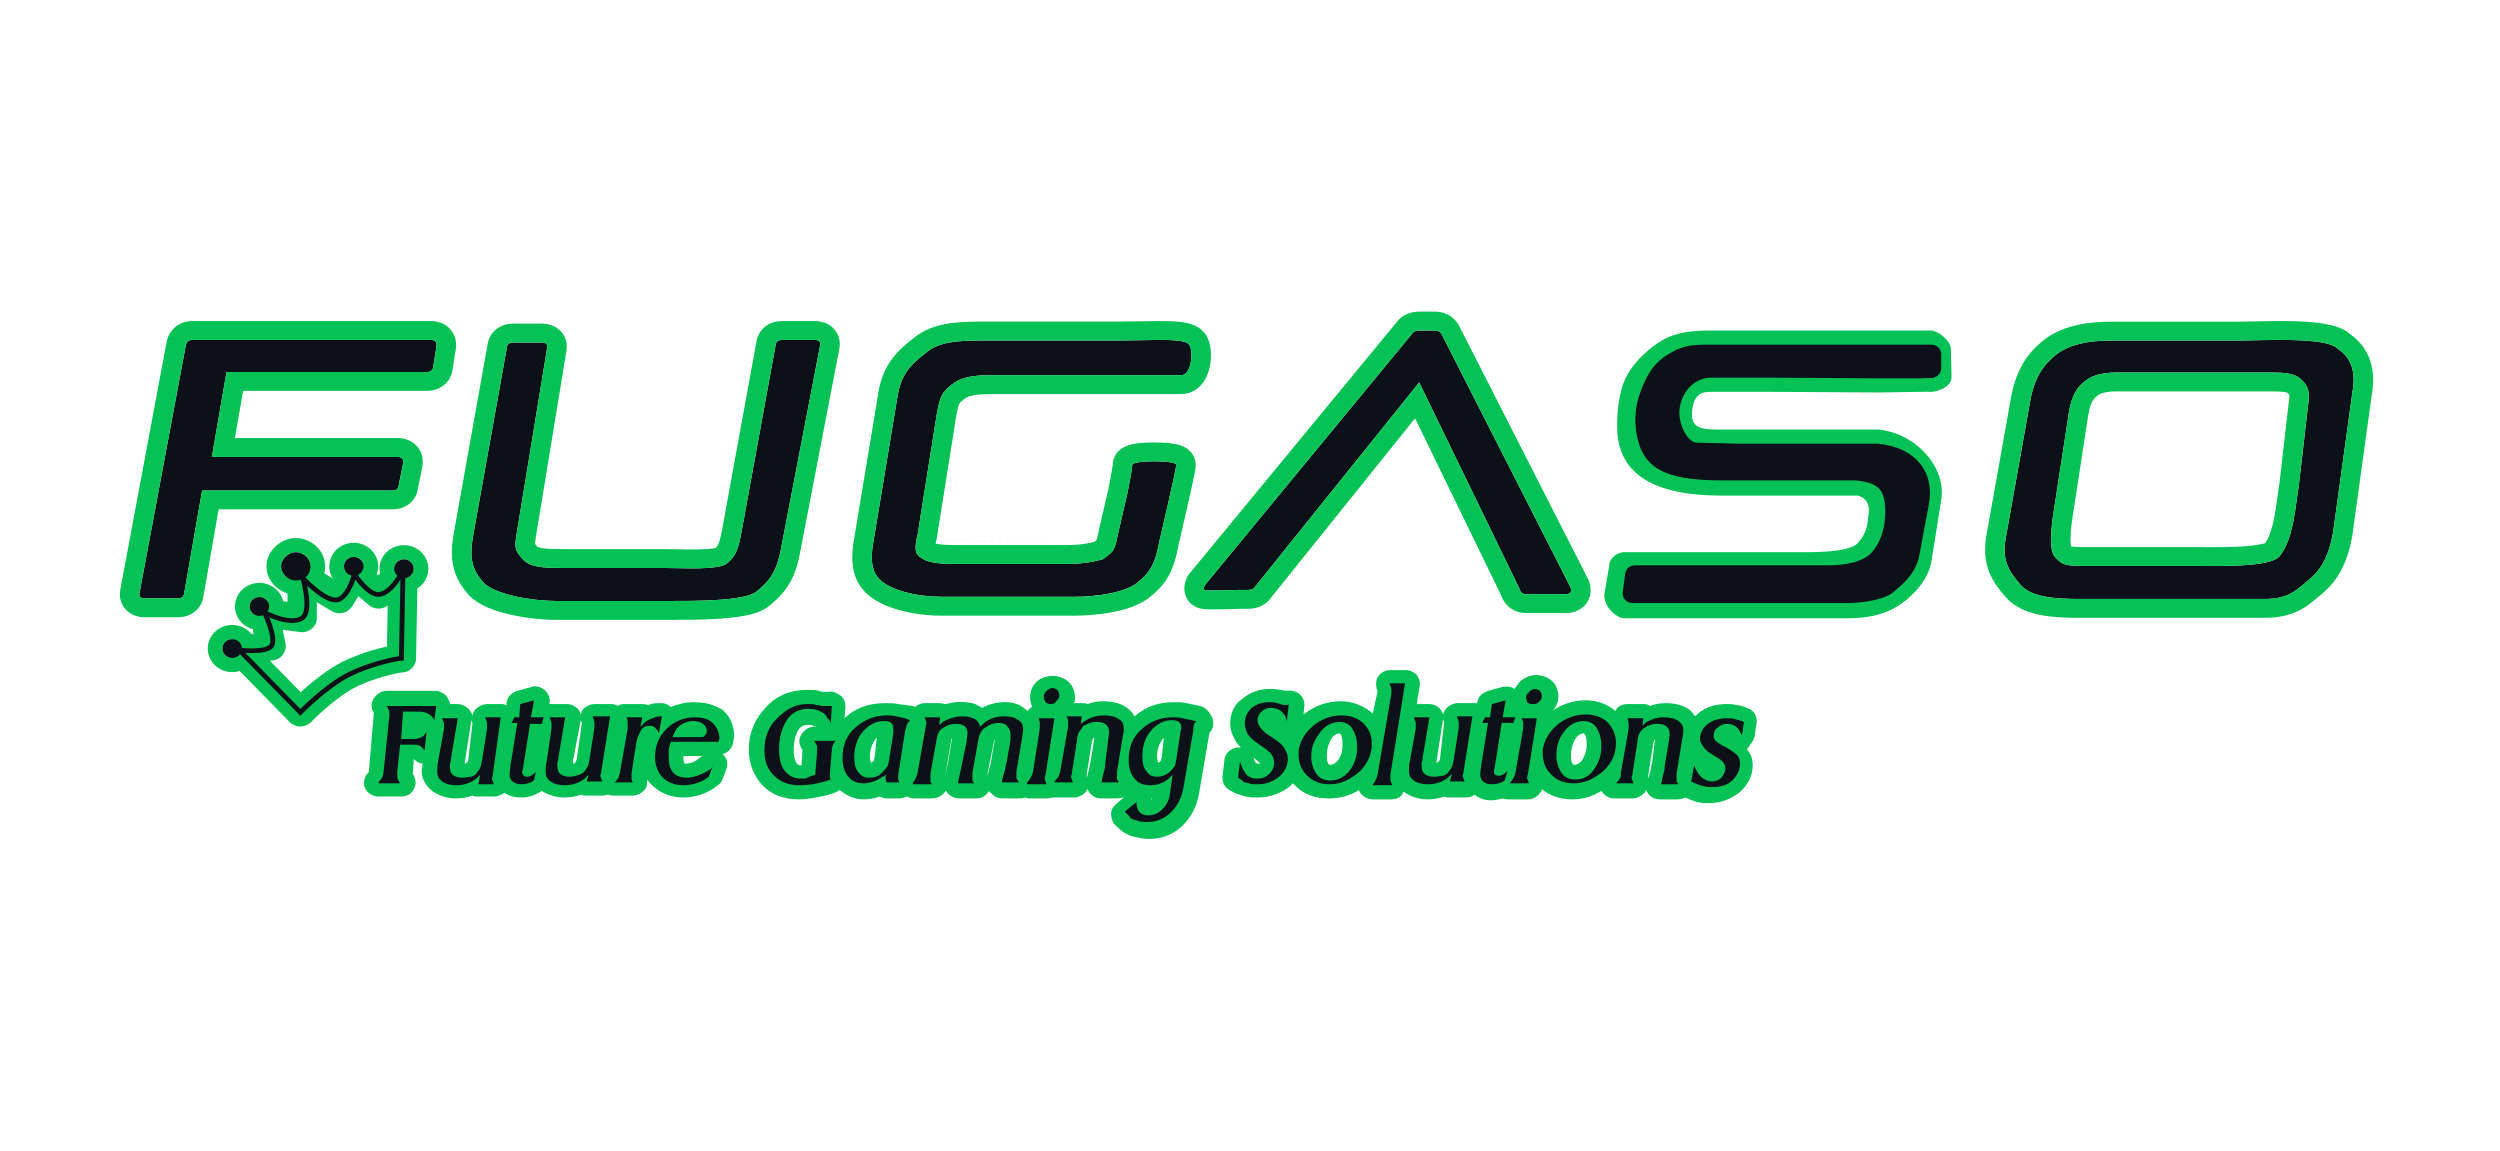 <svg width="239" height="110" viewBox="0 0 239 110" fill="none" xmlns="http://www.w3.org/2000/svg">
<path d="M198.761 57.26C196.434 57.26 194.178 57.094 193.159 55.907C192.139 54.72 191.34 53.67 191.758 51.397L194.092 38.32C194.511 36.022 195.379 34.865 196.503 33.956C197.653 33.022 199.405 32.555 201.757 32.555H213.991C216.318 32.555 222.482 32.172 223.501 33.359C224.435 33.956 225.32 35.145 224.902 37.418L223.034 50.947C222.616 53.245 221.851 54.522 220.7 55.456C219.576 56.365 218.852 57.26 216.499 57.26H198.761ZM199.227 54.103H209.964C211.794 54.103 216.998 54.263 217.9 53.201C219.3 51.551 219.453 48.205 219.767 46.437L220.7 38.32C220.7 38.32 220.939 37.324 220.234 36.516C219.528 35.708 218.77 35.614 216.966 35.614H202.291C200.488 35.614 199.694 36.123 199.227 36.516C198.761 36.909 198.12 37.53 197.806 39.297L196.503 47.79C196.216 49.557 195.747 52.368 196.427 53.201C197.132 54.009 197.424 54.103 199.227 54.103Z" fill="#0C1019"/>
<path fill-rule="evenodd" clip-rule="evenodd" d="M194.092 38.32L191.758 51.398C191.34 53.671 192.139 54.721 193.158 55.907C194.178 57.094 196.433 57.26 198.76 57.26H216.499C218.558 57.26 219.37 56.575 220.294 55.794C220.426 55.683 220.56 55.57 220.7 55.456C221.85 54.522 222.616 53.245 223.034 50.947L224.901 37.418C225.319 35.145 224.434 33.957 223.501 33.36C222.655 32.375 218.266 32.471 215.467 32.532C214.894 32.544 214.387 32.555 213.991 32.555H201.757C199.404 32.555 197.653 33.023 196.503 33.957C195.378 34.866 194.51 36.022 194.092 38.32ZM195.302 32.575C193.836 33.762 192.746 35.3 192.253 38.008L189.92 51.082C189.919 51.084 189.919 51.085 189.919 51.087C189.663 52.483 189.758 53.651 190.175 54.704C190.571 55.706 191.214 56.468 191.721 57.059C192.634 58.122 193.957 58.576 195.103 58.798C196.276 59.025 197.577 59.064 198.76 59.064H216.499C217.948 59.064 219.044 58.782 219.981 58.268C220.629 57.913 221.212 57.419 221.622 57.071C221.726 56.983 221.818 56.904 221.898 56.84L221.902 56.837C223.474 55.56 224.401 53.853 224.873 51.259C224.877 51.235 224.881 51.21 224.885 51.185L226.747 37.693C226.997 36.3 226.875 35.086 226.429 34.061C226.016 33.113 225.374 32.44 224.715 31.978C224.34 31.636 223.911 31.433 223.58 31.306C223.152 31.143 222.687 31.035 222.241 30.958C221.347 30.803 220.3 30.737 219.288 30.709C217.959 30.674 216.455 30.706 215.314 30.73C214.772 30.742 214.312 30.752 213.991 30.752H201.757C199.201 30.752 196.934 31.251 195.302 32.575ZM218.869 37.967C218.869 37.967 218.869 37.966 218.869 37.966C218.871 37.947 218.873 37.908 218.87 37.863C218.862 37.767 218.836 37.714 218.806 37.68C218.726 37.589 218.685 37.562 218.674 37.555C218.665 37.55 218.636 37.532 218.548 37.51C218.306 37.45 217.895 37.418 216.965 37.418H202.291C201.572 37.418 201.153 37.519 200.919 37.605C200.699 37.685 200.572 37.777 200.453 37.877C200.292 38.012 200.183 38.117 200.07 38.303C199.949 38.502 199.776 38.88 199.65 39.584L198.35 48.055L198.347 48.07L198.341 48.109C198.195 49.005 198.026 50.046 197.965 50.962C197.934 51.427 197.937 51.794 197.966 52.053C197.973 52.109 197.98 52.153 197.986 52.186C198.015 52.216 198.037 52.238 198.053 52.254C198.093 52.261 198.162 52.27 198.269 52.278C198.485 52.294 198.781 52.3 199.227 52.3H209.963C210.17 52.3 210.406 52.302 210.666 52.303C211.637 52.311 212.932 52.32 214.17 52.25C214.954 52.206 215.636 52.133 216.142 52.028C216.337 51.987 216.475 51.947 216.564 51.916C216.9 51.437 217.185 50.629 217.407 49.522C217.522 48.945 217.608 48.354 217.688 47.772C217.702 47.669 217.716 47.564 217.73 47.459C217.79 47.019 217.85 46.572 217.916 46.187L218.844 38.121C218.85 38.069 218.858 38.018 218.869 37.967ZM219.766 46.437C219.703 46.794 219.646 47.216 219.584 47.674C219.34 49.487 219.017 51.885 217.899 53.202C217.09 54.156 212.808 54.124 210.619 54.107C210.371 54.105 210.15 54.104 209.963 54.104H199.227C197.423 54.104 197.132 54.01 196.426 53.202C195.756 52.38 196.202 49.634 196.491 47.863L196.503 47.79L197.806 39.298C198.12 37.53 198.76 36.909 199.227 36.516C199.694 36.124 200.487 35.614 202.291 35.614H216.965C218.769 35.614 219.527 35.708 220.233 36.516C220.939 37.325 220.7 38.32 220.7 38.32L219.766 46.437Z" fill="#04C255"/>
<path d="M150.15 56.164C150.28 56.593 150.123 56.808 149.679 56.808H145.945C145.579 56.808 145.356 56.644 145.278 56.315L135.675 36.556L120.042 56.019C119.912 56.272 119.676 56.398 119.337 56.398H118.403C118.168 56.398 115.214 56.525 115.135 56.398C115.057 56.272 115.083 56.108 115.214 55.906L134.969 31.937C135.1 31.709 135.335 31.596 135.675 31.596H137.165C137.505 31.596 137.74 31.747 137.871 32.05L150.15 56.164Z" fill="#0C1019"/>
<path fill-rule="evenodd" clip-rule="evenodd" d="M151.826 55.367C151.873 55.46 151.912 55.556 151.942 55.654C152.058 56.036 152.237 56.892 151.656 57.687C151.052 58.514 150.12 58.611 149.68 58.611H145.945C145.479 58.611 144.895 58.505 144.37 58.117C143.923 57.787 143.665 57.36 143.527 56.955L135.282 39.989L121.598 57.026C121.381 57.366 121.074 57.666 120.676 57.88C120.217 58.126 119.743 58.202 119.338 58.202H118.404C118.407 58.202 118.404 58.202 118.392 58.202C118.373 58.203 118.332 58.204 118.259 58.206C118.202 58.208 118.136 58.21 118.062 58.212C118.002 58.214 117.937 58.216 117.866 58.218C117.553 58.228 117.151 58.24 116.751 58.249C116.356 58.257 115.94 58.261 115.608 58.255C115.448 58.251 115.266 58.245 115.103 58.229C115.028 58.222 114.896 58.207 114.749 58.173C114.679 58.157 114.54 58.122 114.38 58.051L114.378 58.051C114.28 58.008 113.838 57.814 113.535 57.326C112.906 56.313 113.376 55.344 113.631 54.949C113.669 54.891 113.71 54.835 113.754 54.782L133.44 30.896C134.004 30.068 134.914 29.791 135.676 29.791H137.166C137.629 29.791 138.151 29.898 138.633 30.208C139.089 30.502 139.385 30.899 139.566 31.291L151.826 55.367ZM137.872 32.05C137.741 31.747 137.506 31.595 137.166 31.595H135.676C135.336 31.595 135.101 31.709 134.97 31.936L115.215 55.905C115.084 56.107 115.058 56.272 115.136 56.398C115.162 56.439 115.489 56.453 115.928 56.454C115.991 56.454 116.056 56.454 116.122 56.453C116.381 56.452 116.666 56.447 116.945 56.44C117.019 56.438 117.093 56.436 117.165 56.434C117.479 56.426 117.773 56.417 117.997 56.41C118.209 56.403 118.358 56.398 118.404 56.398H119.338C119.677 56.398 119.913 56.272 120.043 56.019L135.676 36.556L145.279 56.315C145.357 56.643 145.579 56.807 145.945 56.807H149.68C150.124 56.807 150.281 56.593 150.15 56.163L137.872 32.05Z" fill="#04C255"/>
<path d="M90.041 57.056C87.715 57.056 84.992 56.45 83.973 55.263C83.585 54.812 83.088 54.026 83.506 51.753L85.84 37.676C86.258 35.378 87.517 34.537 88.641 33.628C89.791 32.693 91.542 32.548 93.895 32.548H106.846C110.641 32.548 113.381 32.265 113.743 33.038C114.105 33.811 113.848 35.872 112.915 35.872C111.981 35.872 111.047 35.872 111.047 35.872C110.681 35.872 109.18 35.872 109.18 35.872C109.18 35.872 107.249 35.872 105.446 35.872H94.709C92.905 35.872 91.811 36.092 90.975 36.774C90.164 37.431 89.888 37.712 89.574 39.48L87.707 51.205C87.707 51.205 87.313 52.557 87.707 53.008C88.413 53.817 89.638 53.91 91.442 53.91H102.178C103.982 53.91 105.446 53.459 105.446 53.459C106.256 52.778 106.506 52.947 106.846 51.205L107.78 47.146C107.78 47.146 108.246 44.891 108.246 44.44C108.246 43.989 112.448 43.989 112.448 44.44C112.448 44.891 110.835 51.753 110.835 51.753C110.417 54.051 109.863 54.78 108.713 55.714C107.589 56.623 104.998 57.056 102.645 57.056H90.041Z" fill="#0C1019"/>
<path fill-rule="evenodd" clip-rule="evenodd" d="M110.835 51.752C110.417 54.05 109.863 54.779 108.713 55.713C107.589 56.623 104.997 57.056 102.644 57.056H90.041C87.714 57.056 84.992 56.449 83.972 55.262C83.585 54.811 83.087 54.025 83.505 51.752L85.839 37.675C86.226 35.552 87.329 34.672 88.382 33.834C88.468 33.765 88.555 33.696 88.64 33.627C89.79 32.693 91.542 32.548 93.895 32.548H106.846C107.72 32.548 108.538 32.532 109.284 32.519C111.777 32.473 113.464 32.442 113.743 33.037C114.104 33.81 113.848 35.871 112.914 35.871L109.18 35.871H94.709C92.905 35.871 91.811 36.091 90.974 36.773C90.164 37.43 89.888 37.711 89.574 39.479L87.707 51.204C87.707 51.204 87.313 52.557 87.707 53.008C88.412 53.816 89.637 53.91 91.441 53.91H102.178C103.981 53.91 105.445 53.459 105.445 53.459C105.601 53.328 105.735 53.228 105.854 53.141C106.355 52.771 106.571 52.612 106.846 51.204L107.779 47.145C107.779 47.145 108.246 44.89 108.246 44.439C108.246 43.989 112.447 43.989 112.447 44.439C112.447 44.89 110.835 51.752 110.835 51.752ZM104.884 51.738C104.884 51.738 104.884 51.738 104.881 51.739L104.884 51.738ZM104.569 51.82C104.45 51.848 104.3 51.881 104.126 51.914C103.617 52.011 102.925 52.106 102.178 52.106H91.441C90.533 52.106 89.952 52.078 89.542 51.995C89.505 51.988 89.471 51.981 89.441 51.973C89.451 51.916 89.463 51.861 89.474 51.813C89.485 51.767 89.494 51.731 89.5 51.709L89.505 51.688L89.505 51.69L89.504 51.691M104.569 51.82C104.638 51.768 104.699 51.723 104.746 51.688C104.773 51.669 104.795 51.652 104.812 51.64C104.816 51.636 104.82 51.633 104.824 51.631C104.825 51.627 104.827 51.622 104.828 51.618C104.872 51.494 104.932 51.273 105.011 50.87C105.014 50.851 105.018 50.831 105.023 50.812L105.952 46.773L105.967 46.698C105.98 46.638 105.998 46.55 106.019 46.443C106.062 46.229 106.119 45.94 106.176 45.639C106.233 45.335 106.288 45.029 106.328 44.778C106.355 44.607 106.368 44.505 106.374 44.458C106.378 44.42 106.379 44.417 106.379 44.439C106.379 43.664 106.845 43.177 107.101 42.972C107.358 42.766 107.618 42.659 107.762 42.606C108.066 42.494 108.387 42.436 108.629 42.401C109.145 42.328 109.769 42.297 110.347 42.297C110.924 42.297 111.548 42.328 112.064 42.401C112.306 42.436 112.627 42.494 112.931 42.606C113.075 42.659 113.336 42.766 113.592 42.972C113.849 43.177 114.314 43.664 114.314 44.439C114.314 44.618 114.286 44.797 114.276 44.86L114.275 44.867C114.259 44.969 114.238 45.087 114.214 45.211C114.167 45.46 114.1 45.779 114.024 46.137C113.87 46.855 113.667 47.764 113.465 48.652C113.262 49.542 113.06 50.416 112.909 51.068C112.833 51.394 112.77 51.665 112.726 51.854L112.666 52.109C112.443 53.32 112.156 54.287 111.684 55.115C111.188 55.983 110.564 56.567 109.915 57.094L109.911 57.096C108.992 57.84 107.695 58.251 106.527 58.49C105.296 58.742 103.928 58.859 102.644 58.859H90.041C88.726 58.859 87.291 58.69 86.009 58.34C84.796 58.009 83.411 57.434 82.535 56.414C82.209 56.035 81.813 55.469 81.612 54.573C81.424 53.736 81.431 52.725 81.664 51.452L83.996 37.39L84 37.363C84.263 35.918 84.813 34.852 85.519 34.002C86.081 33.325 86.743 32.799 87.221 32.42C87.3 32.357 87.374 32.298 87.442 32.244L88.64 33.627L87.439 32.246C88.347 31.508 89.417 31.148 90.484 30.962C91.535 30.778 92.703 30.744 93.895 30.744H106.846C107.623 30.744 108.423 30.73 109.177 30.716C110.106 30.7 110.965 30.685 111.623 30.699C112.248 30.712 112.903 30.751 113.467 30.877C113.912 30.977 114.964 31.267 115.444 32.294C115.674 32.785 115.746 33.318 115.763 33.736C115.781 34.183 115.741 34.664 115.64 35.122C115.543 35.559 115.362 36.099 115.015 36.576C114.656 37.068 113.964 37.675 112.914 37.675L109.18 37.675H94.709C92.996 37.675 92.483 37.904 92.178 38.152L92.174 38.155C91.783 38.472 91.754 38.525 91.732 38.565C91.731 38.566 91.73 38.568 91.729 38.569C91.676 38.663 91.568 38.92 91.417 39.769L89.552 51.478C89.541 51.548 89.525 51.618 89.506 51.687C89.506 51.687 89.506 51.687 89.506 51.687" fill="#04C255"/>
<path d="M53.181 57.455C50.88 57.455 47.224 56.838 46.179 55.651C45.159 54.465 44.827 53.415 45.245 51.142L48.455 33.235C48.481 32.907 48.69 32.743 49.082 32.743H51.78C52.225 32.743 52.395 32.945 52.29 33.349L49.446 50.691C49.133 52.459 49.233 52.563 49.913 53.397C50.593 54.205 51.818 54.298 53.648 54.298H63.45C65.28 54.298 68.709 54.529 69.519 53.848C70.355 53.166 70.606 52.459 70.919 50.691L74.151 32.99C74.177 32.662 74.386 32.498 74.778 32.498H77.878C78.323 32.498 78.493 32.7 78.388 33.104L74.654 52.495C74.236 54.767 73.47 55.619 72.32 56.553C71.196 57.488 66.27 57.455 63.917 57.455H53.181Z" fill="#0C1019"/>
<path fill-rule="evenodd" clip-rule="evenodd" d="M44.757 56.82L44.742 56.803C44.113 56.071 43.592 55.256 43.349 54.191C43.116 53.168 43.177 52.073 43.406 50.83C43.406 50.828 43.406 50.827 43.407 50.826L46.604 32.986C46.667 32.489 46.894 31.905 47.454 31.466C48.013 31.026 48.647 30.939 49.082 30.939H51.78C52.206 30.939 53.074 31.024 53.69 31.756C54.278 32.456 54.223 33.244 54.125 33.689L51.291 50.973L51.287 50.995C51.209 51.431 51.169 51.705 51.152 51.896C51.148 51.933 51.146 51.963 51.145 51.988C51.186 52.041 51.251 52.122 51.366 52.263C51.37 52.266 51.379 52.273 51.401 52.285C51.444 52.307 51.541 52.346 51.729 52.384C52.138 52.466 52.724 52.494 53.648 52.494H63.45C63.879 52.494 64.309 52.504 64.748 52.513C65.416 52.527 66.101 52.542 66.822 52.525C67.383 52.512 67.844 52.48 68.181 52.426C68.294 52.408 68.371 52.39 68.419 52.378C68.553 52.254 68.621 52.148 68.689 51.988C68.808 51.709 68.922 51.269 69.079 50.386L69.08 50.377L69.081 50.377L72.301 32.737C72.364 32.241 72.592 31.659 73.15 31.22C73.709 30.781 74.343 30.693 74.778 30.693H77.878C78.304 30.693 79.172 30.778 79.788 31.511C80.39 32.226 80.318 33.035 80.216 33.474L76.491 52.817C76.254 54.098 75.897 55.107 75.355 55.965C74.814 56.823 74.157 57.417 73.528 57.929C72.848 58.488 71.902 58.725 71.234 58.856C70.461 59.007 69.574 59.097 68.705 59.154C67.078 59.26 65.322 59.259 64.154 59.259C64.072 59.259 63.993 59.259 63.917 59.259H53.181C51.887 59.259 50.255 59.088 48.782 58.754C48.043 58.586 47.298 58.367 46.635 58.083C46.004 57.813 45.283 57.418 44.757 56.82ZM72.32 56.553C73.47 55.619 74.236 54.767 74.654 52.494L78.388 33.103C78.493 32.699 78.323 32.497 77.878 32.497H74.778C74.386 32.497 74.177 32.661 74.151 32.99L70.919 50.691C70.606 52.458 70.355 53.165 69.519 53.847C68.861 54.401 66.474 54.353 64.621 54.315C64.193 54.306 63.794 54.298 63.45 54.298H53.648C51.818 54.298 50.593 54.204 49.913 53.396L49.895 53.375C49.232 52.561 49.135 52.443 49.446 50.691L52.29 33.349C52.395 32.944 52.225 32.742 51.78 32.742H49.082C48.69 32.742 48.481 32.907 48.455 33.235L45.245 51.141C44.827 53.414 45.159 54.464 46.179 55.651C47.224 56.838 50.88 57.455 53.181 57.455H63.917C63.991 57.455 64.068 57.455 64.147 57.455C66.576 57.456 71.231 57.458 72.32 56.553ZM68.293 52.487C68.297 52.483 68.302 52.479 68.306 52.475L68.293 52.487Z" fill="#04C255"/>
<path fill-rule="evenodd" clip-rule="evenodd" d="M33.714 54.946L32.651 54.33L31.984 55.404L29.459 53.879L28.716 55.026H27.488L27.488 57.536L25.637 57.293L25.473 58.46L23.887 58.754L24.25 60.584L22.329 60.76L22.49 62.401L21.807 63.027L27.7 69.035C27.966 69.306 28.337 69.459 28.723 69.457C29.11 69.455 29.479 69.299 29.742 69.025L29.745 69.022L29.762 69.005C29.777 68.989 29.801 68.965 29.832 68.933C29.896 68.87 29.991 68.775 30.112 68.658C30.356 68.422 30.704 68.096 31.12 67.735C31.97 66.999 33.03 66.181 34.019 65.677C34.828 65.265 35.853 64.91 36.762 64.656C37.211 64.53 37.613 64.435 37.925 64.371C38.17 64.322 38.307 64.303 38.357 64.296C38.38 64.293 38.385 64.292 38.374 64.292C39.138 64.292 39.76 63.701 39.774 62.964L39.919 55.05L38.575 55.027L37.409 53.841L36.15 54.997L34.753 53.807L33.714 54.946ZM34.262 56.996L33.652 57.977C33.459 58.288 33.144 58.512 32.779 58.596C32.413 58.681 32.028 58.621 31.709 58.428L30.289 57.571V59.085C30.289 59.475 30.114 59.847 29.81 60.104C29.505 60.361 29.101 60.478 28.7 60.425L27.027 60.206L27.291 61.536C27.365 61.91 27.273 62.297 27.036 62.602C26.799 62.907 26.44 63.102 26.047 63.138L25.797 63.16L28.747 66.168C28.901 66.028 29.07 65.878 29.249 65.722C30.154 64.937 31.418 63.944 32.712 63.284C33.755 62.753 34.979 62.337 35.984 62.057C36.345 61.956 36.688 61.87 36.994 61.8L37.066 57.882C36.54 58.294 35.776 58.285 35.259 57.845L34.262 56.996Z" fill="#04C255"/>
<path fill-rule="evenodd" clip-rule="evenodd" d="M24.529 62.001C24.529 63.246 23.484 64.256 22.195 64.256C20.906 64.256 19.861 63.246 19.861 62.001C19.861 60.756 20.906 59.746 22.195 59.746C23.484 59.746 24.529 60.756 24.529 62.001ZM27.129 57.979C27.129 59.224 26.084 60.234 24.795 60.234C23.506 60.234 22.461 59.224 22.461 57.979C22.461 56.734 23.506 55.724 24.795 55.724C26.084 55.724 27.129 56.734 27.129 57.979ZM30.185 56.164C29.63 56.645 28.93 56.849 28.278 56.849C26.809 56.849 25.477 55.655 25.477 54.143C25.477 53.328 25.882 52.653 26.366 52.209C26.84 51.773 27.521 51.437 28.278 51.437C29.586 51.437 31.079 52.461 31.079 54.143C31.079 54.947 30.763 55.662 30.185 56.164ZM36.151 54.143C36.151 55.388 35.106 56.398 33.817 56.398C32.528 56.398 31.483 55.388 31.483 54.143C31.483 52.898 32.528 51.888 33.817 51.888C35.106 51.888 36.151 52.898 36.151 54.143ZM40.949 54.371C40.949 55.617 39.904 56.626 38.615 56.626C37.326 56.626 36.281 55.617 36.281 54.371C36.281 53.126 37.326 52.117 38.615 52.117C39.904 52.117 40.949 53.126 40.949 54.371ZM28.278 55.496C29 55.496 29.678 55.045 29.678 54.143C29.678 53.323 28.937 52.79 28.278 52.79C27.619 52.79 26.878 53.404 26.878 54.143C26.878 54.881 27.556 55.496 28.278 55.496ZM25.728 57.979C25.728 58.477 25.31 58.881 24.795 58.881C24.279 58.881 23.861 58.477 23.861 57.979C23.861 57.481 24.279 57.077 24.795 57.077C25.31 57.077 25.728 57.481 25.728 57.979ZM23.128 62.001C23.128 62.499 22.71 62.903 22.195 62.903C21.679 62.903 21.261 62.499 21.261 62.001C21.261 61.503 21.679 61.099 22.195 61.099C22.71 61.099 23.128 61.503 23.128 62.001ZM34.75 54.143C34.75 54.641 34.332 55.045 33.817 55.045C33.301 55.045 32.883 54.641 32.883 54.143C32.883 53.645 33.301 53.241 33.817 53.241C34.332 53.241 34.75 53.645 34.75 54.143ZM38.615 55.273C39.131 55.273 39.549 54.869 39.549 54.371C39.549 53.873 39.131 53.469 38.615 53.469C38.1 53.469 37.682 53.873 37.682 54.371C37.682 54.869 38.1 55.273 38.615 55.273Z" fill="#04C255"/>
<path fill-rule="evenodd" clip-rule="evenodd" d="M33.629 54.942C33.629 54.942 33.629 54.941 33.827 54.822L34.025 54.703L34.026 54.704L34.028 54.708L34.038 54.724C34.048 54.738 34.062 54.759 34.08 54.786C34.117 54.84 34.171 54.918 34.239 55.011C34.376 55.198 34.568 55.446 34.791 55.692C35.015 55.939 35.264 56.177 35.513 56.349C35.768 56.525 35.993 56.612 36.177 56.605C36.406 56.597 36.644 56.494 36.883 56.319C37.122 56.145 37.344 55.912 37.537 55.672C37.729 55.434 37.887 55.195 37.997 55.016C38.051 54.926 38.094 54.852 38.123 54.8C38.137 54.775 38.148 54.755 38.155 54.741L38.163 54.726L38.164 54.723L38.374 54.822C38.583 54.923 38.583 54.923 38.583 54.923L38.582 54.925L38.579 54.93L38.57 54.948C38.562 54.963 38.549 54.986 38.534 55.014C38.532 55.018 38.529 55.022 38.527 55.027L38.753 55.031L38.603 63.165H38.374C38.274 63.165 38.035 63.197 37.685 63.268C37.342 63.338 36.911 63.441 36.438 63.573C35.489 63.838 34.381 64.218 33.475 64.68C32.358 65.249 31.213 66.14 30.341 66.897C29.906 67.273 29.542 67.615 29.287 67.861C29.159 67.984 29.059 68.084 28.991 68.152C28.957 68.187 28.931 68.213 28.913 68.231L28.894 68.251L28.889 68.256L28.888 68.257L28.718 68.434L22.77 62.369C22.683 62.36 22.61 62.352 22.555 62.346C22.515 62.341 22.483 62.337 22.462 62.334L22.437 62.331L22.431 62.33L22.429 62.33C22.429 62.33 22.428 62.33 22.461 62.107L22.494 61.883L22.496 61.884L22.501 61.884L22.524 61.887C22.544 61.89 22.573 61.894 22.611 61.898C22.687 61.907 22.797 61.919 22.931 61.932C23.2 61.956 23.564 61.982 23.946 61.987C24.33 61.991 24.725 61.974 25.058 61.915C25.404 61.854 25.634 61.757 25.742 61.64C25.78 61.599 25.815 61.531 25.835 61.421C25.854 61.312 25.857 61.176 25.841 61.018C25.811 60.701 25.716 60.328 25.598 59.964C25.48 59.602 25.343 59.259 25.235 59.006C25.181 58.88 25.135 58.776 25.102 58.705C25.086 58.669 25.073 58.641 25.064 58.622L25.054 58.601L25.051 58.596L25.051 58.595L25.262 58.499C25.474 58.404 25.474 58.404 25.474 58.404L25.475 58.406L25.478 58.412L25.489 58.435C25.497 58.452 25.507 58.475 25.521 58.504L25.559 58.435L25.56 58.436L25.564 58.438L25.582 58.447C25.598 58.455 25.623 58.467 25.654 58.482C25.718 58.512 25.81 58.555 25.925 58.604C26.154 58.702 26.47 58.825 26.818 58.925C27.168 59.025 27.541 59.099 27.887 59.105C28.234 59.112 28.533 59.05 28.755 58.9C28.921 58.788 29.038 58.536 29.084 58.137C29.129 57.751 29.1 57.286 29.038 56.829C28.975 56.374 28.882 55.938 28.804 55.616C28.784 55.535 28.766 55.461 28.749 55.396C28.714 55.36 28.683 55.328 28.656 55.299C28.62 55.26 28.591 55.23 28.571 55.208L28.549 55.184L28.543 55.177L28.541 55.175C28.541 55.175 28.541 55.175 28.717 55.027L28.892 54.878L28.894 54.88L28.899 54.886L28.92 54.908C28.938 54.928 28.966 54.958 29.001 54.995C29.113 54.964 29.113 54.964 29.113 54.964L29.114 54.967L29.116 54.974L29.125 55.004C29.132 55.03 29.143 55.067 29.156 55.115C29.16 55.133 29.166 55.151 29.171 55.172C29.211 55.212 29.255 55.257 29.302 55.303C29.557 55.557 29.907 55.887 30.292 56.199C30.68 56.512 31.092 56.798 31.471 56.97C31.861 57.147 32.152 57.176 32.345 57.08C32.528 56.99 32.704 56.824 32.867 56.606C33.029 56.391 33.168 56.138 33.282 55.892C33.395 55.648 33.482 55.416 33.54 55.245C33.569 55.16 33.591 55.09 33.605 55.042C33.612 55.018 33.618 54.999 33.621 54.987L33.625 54.974L33.626 54.97L33.651 54.976C33.649 54.973 33.647 54.97 33.645 54.967L33.633 54.949L33.63 54.944L33.629 54.942ZM33.971 55.423C33.91 55.6 33.822 55.832 33.708 56.077C33.586 56.339 33.432 56.622 33.245 56.871C33.06 57.118 32.832 57.347 32.557 57.482C32.162 57.677 31.692 57.569 31.272 57.378C30.84 57.181 30.392 56.867 29.993 56.544C29.769 56.363 29.557 56.177 29.368 56.002C29.416 56.239 29.463 56.501 29.5 56.77C29.565 57.242 29.599 57.748 29.548 58.187C29.499 58.614 29.363 59.04 29.022 59.27C28.689 59.495 28.279 59.564 27.878 59.556C27.474 59.549 27.057 59.463 26.686 59.357C26.317 59.251 25.985 59.123 25.744 59.02C25.84 59.253 25.947 59.534 26.043 59.829C26.165 60.205 26.272 60.614 26.306 60.976C26.324 61.158 26.324 61.336 26.295 61.498C26.266 61.658 26.205 61.817 26.089 61.942C25.871 62.176 25.506 62.294 25.142 62.358C24.767 62.425 24.338 62.442 23.941 62.438C23.776 62.436 23.616 62.43 23.465 62.422L28.717 67.777C28.781 67.714 28.862 67.634 28.957 67.542C29.217 67.291 29.587 66.944 30.029 66.561C30.91 65.797 32.09 64.876 33.257 64.281C34.203 63.8 35.344 63.409 36.308 63.14C36.792 63.005 37.234 62.899 37.589 62.827C37.803 62.783 37.994 62.751 38.144 62.732L38.279 55.434C38.176 55.591 38.05 55.769 37.906 55.949C37.699 56.206 37.448 56.472 37.165 56.679C36.884 56.884 36.554 57.043 36.194 57.056C35.857 57.068 35.527 56.913 35.242 56.716C34.951 56.515 34.676 56.249 34.44 55.989C34.26 55.791 34.1 55.592 33.971 55.423Z" fill="#0C1019"/>
<path d="M23.129 62.001C23.129 62.499 22.711 62.903 22.195 62.903C21.68 62.903 21.262 62.499 21.262 62.001C21.262 61.503 21.68 61.099 22.195 61.099C22.711 61.099 23.129 61.503 23.129 62.001Z" fill="#0C1019"/>
<path d="M25.729 57.979C25.729 58.477 25.311 58.881 24.795 58.881C24.28 58.881 23.862 58.477 23.862 57.979C23.862 57.481 24.28 57.077 24.795 57.077C25.311 57.077 25.729 57.481 25.729 57.979Z" fill="#0C1019"/>
<path d="M29.679 54.143C29.679 55.045 29.001 55.496 28.278 55.496C27.556 55.496 26.878 54.882 26.878 54.143C26.878 53.404 27.619 52.79 28.278 52.79C28.938 52.79 29.679 53.323 29.679 54.143Z" fill="#0C1019"/>
<path d="M34.751 54.143C34.751 54.641 34.333 55.045 33.817 55.045C33.302 55.045 32.884 54.641 32.884 54.143C32.884 53.645 33.302 53.241 33.817 53.241C34.333 53.241 34.751 53.645 34.751 54.143Z" fill="#0C1019"/>
<path d="M39.549 54.371C39.549 54.87 39.131 55.273 38.616 55.273C38.1 55.273 37.682 54.87 37.682 54.371C37.682 53.873 38.1 53.47 38.616 53.47C39.131 53.47 39.549 53.873 39.549 54.371Z" fill="#0C1019"/>
<path d="M41.178 32.498C41.596 32.498 41.779 32.7 41.727 33.104L41.421 35.034C41.395 35.387 41.185 35.564 40.793 35.564H21.654L20.254 43.681H37.992C38.411 43.681 38.594 43.883 38.541 44.287L38.114 46.4C38.088 46.728 37.892 46.892 37.526 46.892H19.32L17.614 56.679C17.587 57.033 17.378 57.21 16.986 57.21H13.864C13.42 57.21 13.25 57.008 13.355 56.604L17.769 32.99C17.847 32.662 18.056 32.498 18.396 32.498H41.178Z" fill="#0C1019"/>
<path fill-rule="evenodd" clip-rule="evenodd" d="M43.58 33.327C43.578 33.344 43.575 33.36 43.573 33.377L43.275 35.255C43.222 35.734 43.02 36.327 42.474 36.789C41.912 37.264 41.257 37.367 40.793 37.367H23.236L22.458 41.877H37.992C38.466 41.877 39.255 41.989 39.849 42.645C40.439 43.296 40.452 44.062 40.394 44.511C40.389 44.552 40.382 44.593 40.374 44.633L39.961 46.672C39.899 47.134 39.693 47.694 39.17 48.132C38.616 48.596 37.975 48.695 37.526 48.695H20.899L19.466 56.917C19.41 57.394 19.207 57.978 18.667 58.434C18.105 58.909 17.45 59.013 16.986 59.013H13.864C13.438 59.013 12.571 58.928 11.955 58.195C11.356 57.483 11.424 56.679 11.525 56.239L15.931 32.669C15.937 32.641 15.943 32.612 15.949 32.584C16.054 32.145 16.296 31.622 16.807 31.22C17.323 30.815 17.912 30.693 18.396 30.693H41.178C41.651 30.693 42.441 30.805 43.034 31.461C43.624 32.112 43.638 32.879 43.58 33.327ZM13.355 56.603C13.25 57.007 13.42 57.209 13.864 57.209H16.986C17.378 57.209 17.588 57.033 17.614 56.679L19.32 46.892H37.526C37.892 46.892 38.088 46.727 38.114 46.399L38.541 44.287C38.594 43.883 38.411 43.681 37.992 43.681H20.254L21.654 35.564H40.793C41.185 35.564 41.395 35.387 41.421 35.033L41.727 33.103C41.779 32.699 41.596 32.497 41.178 32.497H18.396C18.056 32.497 17.847 32.661 17.769 32.99L13.355 56.603Z" fill="#04C255"/>
<path d="M153.834 54.143C153.834 53.242 154.761 52.791 155.232 52.791C156.874 52.791 161.763 52.791 162.703 52.791C163.932 52.791 170.172 52.791 171.573 52.791C173.042 52.791 176.77 52.878 177.641 51.889C178.44 50.981 178.54 50.085 178.574 49.634C178.608 49.183 179.041 47.83 177.64 47.379H164.57C158.501 47.379 155.509 45.575 154.767 42.419C154.402 40.863 154.645 38.047 155.232 36.556C155.881 34.91 157.403 33.402 158.967 32.498C160.304 31.724 161.917 31.596 163.643 31.596C165.368 31.596 182.307 31.596 182.307 31.596C183.203 31.596 184.01 31.596 184.642 31.596C185.157 31.596 186.509 32.498 186.508 33.397L186.57 36.07C186.57 37.007 185.181 37.458 184.642 37.458C184.363 37.458 183.996 37.437 183.708 37.458L179.585 37.521C179.585 37.521 170.439 37.458 169.237 37.458C168.034 37.458 166.038 37.458 163.636 37.458C162.703 37.458 161.948 37.614 161.769 39.262C161.617 40.656 162.236 41.066 164.103 41.066C164.734 41.066 166.437 41.066 166.437 41.066H179.585C183.166 41.419 186.125 44.699 185.576 47.83L184.642 53.693C184.328 55.384 183.146 56.593 182.309 57.3C181.473 57.982 179.974 59.104 176.707 59.104C176.707 59.104 163.468 59.104 161.769 59.104C160.547 59.104 156.869 59.104 155.232 59.104C154.671 59.104 153.367 58.202 153.367 56.849L153.834 54.143Z" fill="#04C255"/>
<path d="M155.366 54.836C155.424 54.384 155.819 54.046 156.29 54.046C157.931 54.046 161.539 54.046 162.479 54.046C163.708 54.046 173.361 54.046 174.762 54.046C176.232 54.046 178.092 53.78 178.963 52.79C179.762 51.883 180.124 50.647 180.209 49.536C180.29 48.468 180.186 47.361 179.742 46.83C179.297 46.3 178.636 46.055 177.408 45.928H164.804C159.824 45.928 157.298 45.124 156.557 41.967C156.191 40.412 156.281 38.851 156.868 37.36C157.517 35.714 158.105 34.657 159.669 33.753C161.006 32.979 161.847 32.948 163.572 32.948C165.298 32.948 182.237 32.948 182.237 32.948C183.133 32.948 184.012 32.948 184.643 32.948C185.159 32.948 185.577 33.352 185.577 33.85V35.206C185.577 35.727 185.121 36.14 184.582 36.14C184.303 36.14 183.997 36.147 183.71 36.168H179.508C179.508 36.168 170.363 36.105 169.16 36.105C167.958 36.105 165.961 36.105 163.558 36.105C161.991 36.105 160.744 37.472 160.565 39.119C160.413 40.513 161.312 42.321 162.246 42.321C162.877 42.321 165.961 42.413 165.961 42.413H179.508C183.09 42.766 184.959 45.052 184.41 48.183L183.476 53.144C183.163 54.836 181.815 55.924 180.979 56.631C180.142 57.312 178.199 57.653 176.474 57.653C176.474 57.653 163.702 57.653 162.003 57.653C160.781 57.653 157.695 57.653 156.059 57.653C155.497 57.653 155.063 57.178 155.132 56.64L155.366 54.836Z" fill="#0C1019"/>
<path d="M66.355 67.13C65.515 67.13 64.862 67.311 64.115 67.581C63.835 67.311 63.554 67.221 63.181 67.221C62.808 67.221 62.434 67.221 62.247 67.311C62.154 67.311 62.061 67.401 61.967 67.401C61.687 67.311 61.501 67.311 61.22 67.311H59.727C59.54 67.311 59.26 67.311 59.073 67.491C58.793 67.311 58.606 67.311 58.326 67.311H56.833C56.366 67.311 55.899 67.581 55.619 67.942C55.619 68.032 55.525 68.213 55.525 68.393C55.525 68.123 55.339 67.942 55.245 67.762C54.965 67.491 54.592 67.311 54.218 67.311H52.725C52.631 67.311 52.631 67.311 52.538 67.311V67.221C52.631 66.77 52.444 66.319 52.071 65.958C51.698 65.687 51.231 65.507 50.764 65.687L49.457 66.048C48.897 66.228 48.523 66.589 48.43 67.13V67.401C48.337 67.401 48.15 67.311 48.057 67.311H46.563C46.096 67.311 45.629 67.581 45.349 67.942C45.256 68.123 45.162 68.303 45.162 68.483C45.162 68.213 44.976 68.032 44.882 67.852C44.509 67.491 44.135 67.311 43.762 67.311H43.015C43.015 67.04 42.828 66.77 42.642 66.499C42.361 66.228 41.988 66.048 41.615 66.048H36.947C36.48 66.048 36.013 66.319 35.733 66.77C35.453 67.221 35.453 67.762 35.733 68.123C35.733 68.123 35.733 68.213 35.733 68.123C35.733 68.123 35.733 68.123 35.733 68.213L35.266 73.714V73.805L35.173 73.895C34.799 74.255 34.706 74.887 34.893 75.338C35.079 75.789 35.64 76.15 36.2 76.15H38.347C38.907 76.15 39.374 75.879 39.561 75.428C39.841 74.977 39.747 74.436 39.467 73.985C39.467 73.985 39.467 73.985 39.467 73.895L39.561 72.542C39.747 72.812 40.121 72.993 40.401 72.993C40.401 73.263 40.308 73.444 40.308 73.624C40.308 74.436 40.681 75.157 41.428 75.698C41.988 76.059 42.735 76.33 43.575 76.33C44.135 76.33 44.696 76.24 45.162 76.059C45.349 76.15 45.536 76.15 45.722 76.15H47.216C47.59 76.15 47.963 75.969 48.243 75.789C48.617 76.059 49.084 76.24 49.83 76.24C50.484 76.24 51.138 76.059 51.791 75.608C52.351 75.969 53.098 76.24 53.938 76.24C54.498 76.24 55.059 76.15 55.525 75.969C55.712 76.059 55.899 76.059 56.086 76.059H57.579C57.766 76.059 57.953 75.969 58.139 75.969C58.326 76.059 58.513 76.059 58.7 76.059H60.474C60.94 76.059 61.407 75.789 61.687 75.428C61.874 75.157 61.874 74.887 61.874 74.526C61.967 74.706 62.154 74.887 62.341 75.067C62.901 75.608 63.835 76.24 65.328 76.24C66.262 76.24 67.289 75.969 68.129 75.428L68.503 75.157C68.783 74.977 68.969 74.797 69.063 74.526L69.436 73.534C69.623 72.993 69.53 72.452 69.063 72.091C69.53 72.001 69.996 71.55 70.09 71.009C70.09 70.828 70.183 70.648 70.183 70.377C70.183 69.385 69.81 68.483 69.063 67.852C68.316 67.401 67.476 67.13 66.355 67.13ZM44.789 72.452C44.789 72.632 44.789 72.722 44.696 72.812C44.696 72.812 44.696 72.903 44.602 72.903C44.602 72.903 44.602 72.903 44.509 72.993C44.509 72.993 44.509 72.993 44.416 72.993L45.069 68.844C45.069 68.934 45.162 69.024 45.162 69.115V69.205L44.789 72.452ZM55.152 72.452C55.152 72.632 55.059 72.722 55.059 72.812C55.059 72.812 55.059 72.903 54.965 72.903C54.965 72.903 54.965 72.903 54.872 72.993C54.872 72.993 54.872 72.993 54.779 72.993C54.779 72.903 54.779 72.812 54.779 72.722L55.525 68.844C55.525 68.934 55.619 69.024 55.619 69.115V69.205L55.152 72.452ZM67.102 72.271C67.009 72.362 67.009 72.362 66.915 72.452C66.729 72.542 66.635 72.632 66.542 72.722C65.888 73.083 65.422 72.993 65.422 72.993C65.422 72.993 65.328 72.812 65.328 72.362C65.328 72.362 65.328 72.362 65.328 72.271H67.102Z" fill="#04C255"/>
<path d="M114.716 67.491L113.409 67.22C113.036 67.13 112.662 67.13 112.195 67.13C110.702 67.13 109.488 67.581 108.461 68.483C108.274 68.122 107.994 67.851 107.621 67.581C107.061 67.22 106.314 67.04 105.473 67.04C104.913 67.04 104.447 67.13 103.98 67.31C103.793 67.22 103.606 67.22 103.42 67.22H102.673C102.766 67.04 102.766 66.859 102.766 66.679C102.766 66.138 102.579 65.597 102.206 65.236C101.366 64.424 99.965 64.424 99.125 65.146C98.658 65.597 98.471 66.138 98.471 66.679C98.471 66.949 98.565 67.31 98.658 67.581C98.565 67.671 98.378 67.761 98.285 67.942C98.285 67.942 98.285 67.942 98.191 67.942C97.538 67.31 96.884 67.13 96.044 67.13C95.297 67.13 94.55 67.31 93.897 67.671C93.71 67.581 93.43 67.4 93.243 67.31C92.403 67.04 91.376 67.04 90.442 67.31C90.256 67.31 90.069 67.22 89.882 67.22H88.388C88.015 67.22 87.735 67.4 87.455 67.581C87.362 67.581 87.362 67.491 87.268 67.491L85.868 67.31C85.494 67.22 85.121 67.22 84.654 67.22C83.067 67.22 81.76 67.671 80.733 68.663L80.826 67.581C80.826 67.22 80.733 66.769 80.359 66.499C79.986 66.228 79.612 66.047 79.239 66.138H78.866H78.772C78.679 66.138 78.492 66.138 78.305 66.047C78.025 65.957 77.839 65.957 77.745 65.957C77.559 65.957 77.372 65.957 77.092 65.957C75.598 65.957 74.198 66.499 73.171 67.671C72.144 68.753 71.584 70.106 71.584 71.639C71.584 72.992 72.05 74.165 72.891 75.067C73.731 75.969 74.945 76.419 76.345 76.419C77.185 76.419 78.212 76.239 79.239 75.969L79.799 75.788C79.986 75.698 80.173 75.608 80.266 75.517C80.92 76.059 81.666 76.419 82.6 76.419C83.067 76.419 83.627 76.329 84.094 76.149C84.281 76.239 84.561 76.329 84.747 76.329H85.961C86.241 76.329 86.428 76.239 86.708 76.149C86.895 76.239 87.081 76.329 87.362 76.329H89.135C89.602 76.329 90.069 76.059 90.349 75.698C90.349 75.698 90.349 75.608 90.442 75.608C90.536 75.698 90.536 75.788 90.629 75.878C90.909 76.149 91.283 76.329 91.749 76.329H93.337C93.897 76.329 94.27 76.059 94.55 75.608C94.55 75.698 94.644 75.788 94.737 75.788C95.017 76.149 95.391 76.329 95.857 76.329H97.538C97.631 76.329 97.818 76.329 97.911 76.239C98.005 76.239 98.191 76.329 98.285 76.329H100.152C100.339 76.329 100.525 76.239 100.712 76.239C100.805 76.239 100.805 76.239 100.899 76.239H102.673C103.139 76.239 103.606 75.969 103.886 75.608C103.886 75.517 103.98 75.427 103.98 75.427C103.98 75.517 104.073 75.608 104.166 75.788C104.447 76.149 104.82 76.329 105.287 76.329H106.874C107.061 76.329 107.247 76.239 107.434 76.239L106.687 76.87C106.407 77.141 106.22 77.412 106.22 77.772C106.22 78.133 106.314 78.494 106.5 78.764C106.874 79.125 107.154 79.396 107.434 79.576C107.714 79.757 108.088 79.937 108.554 80.027C109.021 80.117 109.395 80.207 109.861 80.207C111.075 80.207 112.195 79.757 113.036 78.945C113.876 78.133 114.436 77.051 114.623 75.878L115.556 70.467C115.556 70.287 115.65 70.106 115.65 70.016C115.65 70.016 115.65 69.926 115.743 69.926C116.023 69.565 116.023 69.114 115.93 68.663C115.556 67.942 115.183 67.581 114.716 67.491ZM77.839 69.475C77.372 69.475 76.905 69.745 76.625 70.196C76.345 70.647 76.345 71.098 76.625 71.549C76.625 71.549 76.625 71.639 76.718 71.639L76.625 73.173C76.345 73.173 76.251 73.082 76.158 72.992C76.065 72.812 75.878 72.451 75.878 71.73C75.878 70.828 76.065 70.196 76.345 69.745C76.625 69.385 76.905 69.294 77.278 69.294C77.652 69.294 77.839 69.385 77.839 69.475L77.932 69.385L78.025 69.475H77.839ZM83.627 72.271C83.534 72.631 83.534 72.722 83.534 72.722C83.534 72.722 83.534 72.812 83.44 72.812C83.347 72.902 83.347 72.902 83.254 72.902C83.254 72.812 83.16 72.631 83.16 72.361C83.16 71.73 83.347 71.188 83.627 70.737C83.72 70.647 83.72 70.557 83.814 70.557L83.627 72.271ZM90.629 72.902L90.349 74.255L90.909 70.918C90.909 70.647 91.003 70.557 91.003 70.647L90.629 72.902ZM94.737 72.812C94.737 72.992 94.644 73.263 94.55 73.533C94.55 73.714 94.457 73.894 94.364 74.165L95.017 70.918C95.017 70.737 95.11 70.647 95.11 70.647L94.737 72.812ZM101.179 66.589C101.179 66.769 101.086 66.949 100.992 67.04C100.805 67.22 100.339 67.22 100.152 66.949L101.086 66.228C101.086 66.318 101.179 66.499 101.179 66.589ZM100.152 66.138C100.245 66.047 100.432 65.957 100.525 65.957C100.712 65.957 100.899 66.047 100.992 66.138L100.152 66.949C100.059 66.859 99.965 66.679 99.965 66.589C99.965 66.408 99.965 66.228 100.152 66.138ZM104.26 72.812C104.166 73.082 104.166 73.353 104.073 73.714C103.98 73.894 103.98 74.165 103.886 74.345V74.255C103.886 74.255 103.886 74.165 103.886 74.075L104.353 71.098C104.447 70.828 104.447 70.737 104.447 70.647C104.447 70.647 104.447 70.647 104.54 70.557C104.54 70.557 104.633 70.557 104.633 70.467L104.26 72.812ZM110.142 76.419C110.048 76.419 110.142 76.419 110.142 76.419C110.048 76.419 110.048 76.419 110.048 76.329C110.048 76.329 110.142 76.329 110.142 76.419C110.142 76.329 110.142 76.329 110.142 76.419ZM111.075 72.271C111.075 72.451 110.982 72.631 110.982 72.722L110.888 72.812C110.795 72.902 110.795 72.902 110.702 72.902C110.702 72.812 110.608 72.631 110.608 72.361C110.608 71.73 110.795 71.188 111.075 70.737C111.169 70.647 111.169 70.647 111.262 70.557L111.075 72.271Z" fill="#04C255"/>
<path d="M167.744 70.377L167.931 69.115C168.025 68.483 167.651 67.852 166.998 67.672C166.624 67.491 166.251 67.401 165.971 67.401C165.691 67.311 165.41 67.311 165.037 67.311C164.01 67.311 163.076 67.581 162.33 68.213C162.236 68.303 162.143 68.393 162.049 68.483C161.863 68.213 161.676 67.942 161.396 67.762C160.836 67.401 160.089 67.221 159.249 67.221C158.688 67.221 158.222 67.311 157.755 67.491C157.475 67.311 157.288 67.311 157.101 67.311H155.608C155.141 67.311 154.674 67.491 154.487 67.852C154.487 67.852 154.487 67.942 154.394 67.942C153.647 67.311 152.713 66.95 151.593 66.95C150.379 66.95 149.352 67.311 148.419 67.942C148.792 67.581 148.979 67.13 148.979 66.589C148.979 66.048 148.792 65.507 148.419 65.146C147.579 64.335 146.178 64.335 145.338 65.146C145.151 65.327 144.964 65.597 144.778 65.868C144.404 65.597 144.031 65.597 143.564 65.687L142.257 66.048C141.697 66.228 141.323 66.589 141.23 67.13V67.221C141.137 67.221 141.043 67.221 140.857 67.221H139.363C138.896 67.221 138.429 67.491 138.149 67.852C138.056 68.032 137.962 68.213 137.962 68.393C137.962 68.123 137.776 67.942 137.682 67.762C137.402 67.491 137.029 67.311 136.655 67.311H135.442L135.722 65.597C135.815 65.236 135.628 64.785 135.442 64.515C135.162 64.244 134.788 64.064 134.415 64.064H132.921C132.454 64.064 132.081 64.244 131.801 64.605C131.52 64.966 131.52 65.417 131.614 65.868C131.614 65.958 131.614 65.958 131.707 66.048L131.24 68.213C130.4 67.491 129.373 67.04 128.159 67.04C126.852 67.04 125.639 67.491 124.612 68.303L124.705 67.401C124.705 66.95 124.518 66.499 124.052 66.228C123.772 66.048 123.305 65.958 122.931 66.048L122.464 65.958C121.064 65.687 119.757 65.958 118.823 66.77C117.983 67.311 117.61 68.213 117.61 69.115C117.61 69.746 117.796 70.287 118.17 70.918C118.263 71.099 118.45 71.279 118.637 71.46C118.543 71.46 118.45 71.46 118.263 71.46C117.61 71.55 117.05 72.091 117.05 72.722L116.863 74.255C116.863 74.797 117.05 75.248 117.516 75.518C117.89 75.699 118.076 75.879 118.263 75.879C118.45 75.969 118.73 76.059 119.103 76.15C119.477 76.24 119.85 76.24 120.224 76.24C121.344 76.24 122.371 75.879 123.211 75.248C123.398 75.157 123.491 74.977 123.585 74.887C123.678 74.977 123.771 75.067 123.865 75.157C124.705 75.969 125.732 76.33 127.039 76.33C128.159 76.33 129.093 76.059 129.933 75.518C129.933 75.518 129.933 75.518 129.933 75.608C130.12 76.059 130.68 76.42 131.24 76.42H133.014C133.481 76.42 133.948 76.24 134.135 75.789C134.135 75.789 134.135 75.699 134.228 75.699L134.321 75.789C134.881 76.15 135.628 76.42 136.469 76.42C137.029 76.42 137.589 76.33 138.056 76.15C138.242 76.24 138.429 76.24 138.616 76.24H140.11C140.483 76.24 140.763 76.15 140.95 75.969C141.323 76.24 141.79 76.51 142.537 76.51C142.91 76.51 143.284 76.42 143.657 76.33C143.844 76.42 144.031 76.42 144.218 76.42H146.085C146.552 76.42 147.018 76.15 147.298 75.699C147.392 75.608 147.392 75.518 147.392 75.428C148.139 76.059 149.166 76.42 150.286 76.42C151.313 76.42 152.247 76.15 153.087 75.608C153.367 76.059 153.834 76.33 154.301 76.33H156.074C156.541 76.33 157.008 76.059 157.288 75.699C157.288 75.608 157.381 75.518 157.381 75.518C157.381 75.608 157.475 75.699 157.568 75.879C157.848 76.24 158.222 76.42 158.688 76.42H160.369C160.649 76.42 160.929 76.33 161.116 76.24C161.489 76.42 161.956 76.6 162.33 76.691C162.703 76.781 163.076 76.781 163.357 76.781C164.477 76.781 165.41 76.42 166.251 75.789C167.091 75.067 167.558 74.165 167.558 73.173C167.558 72.542 167.371 72.001 166.998 71.64C167.371 71.099 167.651 70.828 167.744 70.377ZM120.411 72.993C120.411 72.993 120.411 72.993 120.224 72.993C120.13 72.993 120.13 72.993 120.13 72.993L120.037 72.903C119.944 72.722 119.85 72.632 119.85 72.452L120.317 72.812C120.317 72.812 120.411 72.903 120.504 72.993C120.411 72.993 120.411 72.993 120.411 72.993ZM127.879 72.722C127.413 73.263 127.039 73.083 127.039 73.083C126.946 72.993 126.852 72.722 126.852 72.452V72.181C126.852 71.55 127.039 71.009 127.319 70.558C127.599 70.197 127.879 70.107 128.066 70.107L128.159 70.197C128.253 70.287 128.346 70.558 128.346 71.189C128.346 71.911 128.159 72.362 127.879 72.722ZM137.682 72.362C137.682 72.542 137.682 72.632 137.589 72.722C137.589 72.722 137.589 72.812 137.496 72.812C137.496 72.812 137.496 72.812 137.402 72.903C137.402 72.903 137.402 72.903 137.309 72.903L137.962 68.754C137.962 68.844 138.056 68.934 138.056 69.025V69.115L137.682 72.362ZM147.298 66.68C147.298 66.86 147.205 67.04 147.112 67.13C146.925 67.311 146.458 67.311 146.271 67.13L147.205 66.409C147.205 66.409 147.298 66.589 147.298 66.68ZM146.271 66.228C146.365 66.138 146.552 66.048 146.645 66.048C146.832 66.048 147.018 66.138 147.112 66.228L146.271 67.04C146.085 66.95 146.085 66.77 146.085 66.589C146.085 66.499 146.085 66.319 146.271 66.228ZM151.22 72.722C150.753 73.263 150.379 73.083 150.379 73.083C150.286 72.993 150.193 72.722 150.193 72.452V72.181C150.193 71.46 150.379 71.009 150.659 70.558C150.94 70.197 151.22 70.107 151.406 70.107L151.5 70.197C151.593 70.287 151.686 70.558 151.686 71.189C151.686 71.82 151.5 72.271 151.22 72.722ZM157.942 72.903C157.848 73.173 157.848 73.444 157.755 73.805C157.662 73.985 157.662 74.255 157.568 74.436V74.346C157.568 74.346 157.568 74.255 157.568 74.165L158.035 71.189C158.128 70.918 158.128 70.828 158.128 70.738C158.128 70.738 158.222 70.738 158.222 70.648L157.942 72.903Z" fill="#04C255"/>
<path d="M36.2 74.797C36.294 74.616 36.387 74.526 36.48 74.436C36.574 74.255 36.667 74.075 36.667 73.805L37.227 68.393V68.213C37.227 68.032 37.227 67.942 37.134 67.852C37.134 67.762 37.04 67.581 36.947 67.491H41.709L41.522 68.844C41.335 68.483 41.148 68.303 40.868 68.213C40.588 68.032 40.215 68.032 39.748 68.032H38.534L38.347 70.648H39.188C39.468 70.648 39.655 70.648 39.748 70.648C39.841 70.648 39.935 70.558 40.121 70.558C40.308 70.468 40.401 70.377 40.495 70.377C40.588 70.197 40.681 70.107 40.775 70.017L40.588 71.73C40.401 71.55 40.308 71.369 40.121 71.279C39.935 71.189 39.655 71.189 39.188 71.189H38.254L37.974 73.805V74.075C37.974 74.255 37.974 74.436 38.067 74.526C38.067 74.616 38.161 74.707 38.254 74.887H36.2V74.797Z" fill="#0C1019"/>
<path d="M45.91 74.075L45.536 74.436C45.069 74.796 44.416 75.067 43.669 75.067C43.109 75.067 42.642 74.977 42.269 74.706C41.895 74.436 41.802 74.165 41.802 73.714C41.802 73.534 41.802 73.173 41.895 72.722L42.455 69.656V69.205C42.455 69.114 42.362 68.934 42.269 68.663H43.762L43.109 72.542C43.109 72.632 43.109 72.812 43.016 72.993C43.016 73.173 43.016 73.263 43.016 73.353C43.016 73.985 43.389 74.346 44.229 74.346C44.509 74.346 44.789 74.255 45.069 74.255C45.256 74.165 45.536 74.075 45.63 73.804C45.816 73.624 45.91 73.444 45.91 73.353C46.003 73.263 46.003 72.993 46.096 72.632L46.563 69.656V69.205C46.563 69.024 46.47 68.844 46.376 68.573H47.87L47.123 73.985C47.123 74.165 47.03 74.346 47.03 74.436C47.03 74.526 47.123 74.706 47.217 74.977H45.723L45.91 74.075Z" fill="#0C1019"/>
<path d="M51.043 74.616C50.67 74.886 50.203 74.977 49.829 74.977C49.456 74.977 49.269 74.886 48.989 74.706C48.802 74.526 48.709 74.345 48.709 73.985L48.802 73.173L49.456 69.114H48.896L49.176 68.573H49.643L49.736 67.311L51.043 66.95L50.763 68.573H51.977L51.79 69.204H50.67L50.016 73.353L49.923 73.804C49.923 74.075 50.109 74.255 50.389 74.255C50.67 74.255 50.95 74.075 51.23 73.804L51.043 74.616Z" fill="#0C1019"/>
<path d="M56.272 74.076L55.899 74.436C55.432 74.797 54.779 75.068 54.032 75.068C53.472 75.068 53.005 74.978 52.631 74.707C52.258 74.436 52.165 74.166 52.165 73.715C52.165 73.535 52.165 73.174 52.258 72.813L52.725 69.656V69.205C52.725 69.025 52.631 68.845 52.538 68.574H54.032L53.378 72.452C53.378 72.543 53.378 72.723 53.285 72.903C53.285 73.084 53.285 73.174 53.285 73.264C53.285 73.895 53.658 74.256 54.499 74.256C54.779 74.256 55.059 74.166 55.339 74.076C55.526 73.986 55.806 73.895 55.899 73.715C55.992 73.535 56.179 73.354 56.179 73.264C56.272 73.174 56.272 72.903 56.366 72.543L56.833 69.566V69.115C56.833 68.935 56.739 68.754 56.646 68.484H58.326L57.486 73.715C57.486 73.895 57.393 74.076 57.393 74.166C57.393 74.256 57.486 74.436 57.58 74.707H56.086L56.272 74.076Z" fill="#0C1019"/>
<path d="M58.699 74.887C58.886 74.707 58.979 74.527 59.073 74.436C59.166 74.346 59.166 74.166 59.259 73.895L60.006 69.656V69.205C60.006 69.025 60.006 68.845 59.913 68.574H61.407L61.22 69.476C61.407 69.296 61.593 69.115 61.687 69.025C61.78 68.935 61.967 68.845 62.154 68.754C62.434 68.664 62.527 68.574 62.62 68.574C62.807 68.484 62.994 68.484 63.274 68.484L62.994 70.107C62.901 69.837 62.714 69.656 62.62 69.566C62.527 69.476 62.34 69.386 62.154 69.386C61.78 69.386 61.5 69.476 61.313 69.747C61.127 70.107 60.94 70.468 60.846 70.919L60.38 73.895V74.346C60.38 74.436 60.38 74.527 60.38 74.527C60.38 74.527 60.473 74.707 60.473 74.797H58.699V74.887Z" fill="#0C1019"/>
<path d="M68.69 70.918H64.115C64.022 71.279 63.929 71.549 63.929 71.73C63.929 71.91 63.929 72.091 63.929 72.361C63.929 73.714 64.489 74.346 65.703 74.346C66.169 74.346 66.73 74.165 67.29 73.894C67.476 73.804 67.663 73.714 67.756 73.624C67.943 73.534 68.037 73.444 68.13 73.263L67.756 74.255L67.383 74.526C66.73 74.887 66.076 75.067 65.329 75.067C64.489 75.067 63.835 74.796 63.368 74.346C62.902 73.894 62.622 73.173 62.622 72.361C62.622 71.279 62.995 70.377 63.742 69.656C64.489 68.934 65.422 68.573 66.449 68.573C67.196 68.573 67.756 68.754 68.13 69.114C68.503 69.475 68.783 70.016 68.783 70.648C68.69 70.738 68.69 70.828 68.69 70.918ZM64.956 69.385C64.769 69.565 64.675 69.656 64.582 69.836C64.489 70.016 64.395 70.197 64.302 70.467H66.636C66.823 70.467 66.916 70.467 67.103 70.467C67.29 70.467 67.383 70.377 67.383 70.287C67.476 70.197 67.57 70.106 67.57 69.926C67.57 69.656 67.476 69.385 67.196 69.205C67.01 69.024 66.636 68.934 66.263 68.934C65.796 68.934 65.329 69.114 64.956 69.385Z" fill="#0C1019"/>
<path d="M79.519 67.491L79.426 69.115C79.332 68.934 79.239 68.754 79.052 68.574C78.959 68.393 78.865 68.303 78.772 68.213C78.399 67.942 77.932 67.762 77.278 67.762C76.438 67.762 75.691 68.123 75.224 68.844C74.758 69.566 74.478 70.468 74.478 71.64C74.478 72.542 74.664 73.264 75.038 73.715C75.411 74.165 75.878 74.436 76.625 74.436C76.905 74.436 77.092 74.436 77.185 74.346C77.372 74.256 77.558 74.165 77.932 74.075L78.119 71.821V71.55C78.119 71.37 78.119 71.189 78.025 71.189C78.025 71.099 77.932 71.009 77.839 70.829H79.892C79.706 71.009 79.612 71.189 79.612 71.279C79.519 71.46 79.519 71.55 79.519 71.821L79.332 73.985V74.165C79.332 74.256 79.332 74.346 79.426 74.526L78.865 74.707C77.932 74.977 77.185 75.067 76.438 75.067C75.411 75.067 74.664 74.797 74.011 74.165C73.357 73.534 73.077 72.722 73.077 71.73C73.077 70.558 73.451 69.476 74.291 68.664C75.131 67.852 75.971 67.311 77.092 67.311C77.278 67.311 77.465 67.311 77.558 67.311C77.652 67.311 77.839 67.311 78.025 67.401C78.305 67.401 78.492 67.491 78.585 67.491C78.772 67.491 78.865 67.491 78.865 67.491H79.519Z" fill="#0C1019"/>
<path d="M86.988 68.844C86.895 69.024 86.802 69.115 86.708 69.205C86.708 69.295 86.615 69.566 86.522 69.926L85.868 74.075V74.346C85.868 74.436 85.868 74.526 85.868 74.526C85.868 74.526 85.961 74.616 85.961 74.797H84.748C84.748 74.616 84.654 74.526 84.654 74.436C84.654 74.255 84.654 74.165 84.748 73.985C84.654 74.075 84.561 74.165 84.561 74.165C84.468 74.255 84.468 74.255 84.374 74.255C84.094 74.436 83.814 74.616 83.534 74.706C83.254 74.797 82.88 74.887 82.6 74.887C81.947 74.887 81.48 74.706 81.107 74.255C80.733 73.805 80.546 73.263 80.546 72.452C80.546 71.279 80.92 70.287 81.76 69.566C82.6 68.844 83.534 68.393 84.748 68.393C85.028 68.393 85.401 68.393 85.681 68.483L86.522 68.664L86.988 68.844ZM84.468 73.714C84.654 73.534 84.748 73.354 84.841 73.263C84.934 73.083 84.934 72.903 85.028 72.452L85.401 70.107V69.656C85.401 69.115 85.121 68.934 84.468 68.934C83.721 68.934 83.067 69.295 82.507 69.926C81.947 70.558 81.667 71.46 81.667 72.362C81.667 72.993 81.76 73.444 82.04 73.805C82.32 74.165 82.6 74.346 83.067 74.346C83.721 74.346 84.094 74.165 84.468 73.714Z" fill="#0C1019"/>
<path d="M87.268 74.797C87.455 74.617 87.548 74.436 87.548 74.346C87.641 74.256 87.641 74.076 87.735 73.805L88.482 69.566L88.575 69.115C88.575 69.025 88.482 68.845 88.388 68.574H89.882L89.789 69.296L90.256 68.935C90.816 68.664 91.376 68.484 91.936 68.484C92.216 68.484 92.496 68.484 92.776 68.574C93.056 68.664 93.243 68.754 93.337 68.845C93.43 68.935 93.617 69.115 93.71 69.476L94.083 69.115C94.644 68.664 95.297 68.484 96.044 68.484C96.604 68.484 96.978 68.574 97.351 68.845C97.725 69.025 97.818 69.386 97.818 69.747L97.725 70.468L97.164 73.805V74.256C97.164 74.436 97.258 74.617 97.444 74.797H95.764C95.857 74.346 95.951 73.986 96.044 73.715C96.137 73.444 96.137 73.174 96.231 72.903L96.604 70.739V70.198C96.604 69.927 96.511 69.656 96.324 69.476C96.137 69.205 95.857 69.115 95.484 69.115C94.924 69.115 94.55 69.296 94.177 69.566C93.803 69.837 93.617 70.198 93.523 70.739L92.963 73.895V74.346C92.963 74.436 92.963 74.527 92.963 74.617C92.963 74.707 93.056 74.797 93.15 74.887H91.563L91.936 73.174L92.403 70.919L92.496 70.107C92.496 69.476 92.123 69.205 91.376 69.205C90.816 69.205 90.442 69.386 90.069 69.656C89.882 69.747 89.789 69.927 89.695 70.107C89.602 70.288 89.602 70.468 89.509 70.829L88.949 73.986V74.436C88.949 74.527 88.949 74.617 88.949 74.707C88.949 74.797 89.042 74.887 89.135 74.978H87.268V74.797Z" fill="#0C1019"/>
<path d="M98.19 74.797C98.471 74.526 98.657 74.166 98.751 73.805L99.404 69.656V69.205C99.404 69.115 99.404 69.025 99.404 69.025C99.404 68.934 99.311 68.844 99.311 68.664H100.805L99.964 73.985L99.871 74.436C99.871 74.526 99.964 74.707 100.058 74.977H98.19V74.797ZM99.778 66.59C99.778 66.409 99.871 66.229 100.058 66.048C100.244 65.868 100.431 65.778 100.618 65.778C100.805 65.778 100.991 65.868 101.085 65.958C101.178 66.048 101.271 66.319 101.271 66.499C101.271 66.68 101.178 66.86 100.991 67.04C100.898 67.221 100.711 67.311 100.431 67.311C100.244 67.311 100.058 67.221 99.964 67.131C99.871 66.95 99.778 66.77 99.778 66.59Z" fill="#0C1019"/>
<path d="M100.805 74.706C100.992 74.526 101.085 74.346 101.179 74.255C101.272 74.165 101.272 73.985 101.365 73.714L102.112 69.475V69.024C102.112 68.844 102.112 68.664 101.926 68.483H103.419L103.326 69.205L103.699 68.934C104.26 68.573 104.82 68.393 105.567 68.393C106.127 68.393 106.594 68.483 106.967 68.754C107.34 68.934 107.434 69.295 107.434 69.656C107.434 69.836 107.434 70.016 107.34 70.377L106.78 73.805V74.255C106.78 74.346 106.78 74.436 106.78 74.526C106.78 74.526 106.874 74.616 106.967 74.797H105.286C105.38 74.616 105.38 74.346 105.473 73.985C105.567 73.714 105.66 73.354 105.66 72.993L105.94 70.738L106.033 70.016C106.033 69.385 105.66 69.024 104.913 69.024C104.726 69.024 104.633 69.024 104.54 69.024C104.446 69.024 104.353 69.115 104.166 69.115C104.073 69.205 103.886 69.205 103.793 69.295C103.699 69.295 103.606 69.385 103.513 69.475C103.419 69.656 103.233 69.836 103.139 70.016C103.046 70.197 102.952 70.468 102.952 70.828L102.486 73.805C102.486 73.985 102.392 74.165 102.392 74.255C102.392 74.346 102.486 74.526 102.579 74.797H100.805V74.706Z" fill="#0C1019"/>
<path d="M107.527 77.592L108.647 76.69C108.647 77.502 109.021 77.953 109.768 77.953C110.234 77.953 110.701 77.773 111.075 77.412C111.448 77.051 111.728 76.6 111.821 76.059L112.102 74.075L111.728 74.436C111.168 74.887 110.608 75.067 109.954 75.067C109.301 75.067 108.834 74.887 108.46 74.436C108.087 73.985 107.9 73.444 107.9 72.632C107.9 71.459 108.274 70.467 109.114 69.746C109.861 69.024 110.888 68.573 112.102 68.573C112.382 68.573 112.755 68.573 113.035 68.663L113.875 68.844L114.342 68.934C114.342 69.024 114.249 69.114 114.155 69.205C114.155 69.295 114.062 69.565 114.062 69.926L113.129 75.338C112.942 76.33 112.568 77.051 111.915 77.683C111.261 78.314 110.514 78.584 109.674 78.584C109.394 78.584 109.114 78.584 108.834 78.494C108.554 78.404 108.274 78.314 108.087 78.224C107.994 78.043 107.807 77.863 107.527 77.592ZM111.915 73.714C112.102 73.534 112.195 73.353 112.288 73.263C112.382 73.173 112.382 72.902 112.475 72.451L112.848 70.016C112.848 69.836 112.942 69.746 112.942 69.565C112.942 69.114 112.662 68.844 112.008 68.844C111.261 68.844 110.608 69.205 110.048 69.836C109.487 70.467 109.207 71.369 109.207 72.271C109.207 72.902 109.301 73.353 109.581 73.714C109.861 74.075 110.141 74.255 110.608 74.255C111.075 74.255 111.541 74.075 111.915 73.714Z" fill="#0C1019"/>
<path d="M118.356 74.346L118.543 72.813C118.637 73.084 118.73 73.354 118.823 73.534C118.917 73.715 119.01 73.805 119.103 73.985C119.383 74.346 119.85 74.436 120.224 74.436C120.69 74.436 121.064 74.256 121.344 73.985C121.624 73.715 121.811 73.354 121.811 72.903C121.811 72.632 121.717 72.362 121.531 72.091C121.437 72.001 121.437 71.911 121.344 71.911C121.251 71.821 121.157 71.731 121.064 71.64L120.41 71.189C119.85 70.829 119.477 70.468 119.29 70.197C119.103 69.837 119.01 69.476 119.01 69.115C119.01 68.574 119.197 68.123 119.663 67.672C120.13 67.311 120.69 67.131 121.344 67.131C121.531 67.131 121.811 67.131 122.091 67.221L122.744 67.401H122.931C123.025 67.401 123.118 67.401 123.211 67.311L123.025 68.935C122.838 68.123 122.278 67.672 121.531 67.672C121.157 67.672 120.877 67.762 120.597 68.033C120.41 68.213 120.224 68.484 120.224 68.844C120.224 69.115 120.317 69.295 120.504 69.566C120.69 69.837 120.971 70.107 121.437 70.378L122.091 70.829C122.464 71.099 122.744 71.37 122.838 71.64C123.025 71.911 123.118 72.181 123.118 72.542C123.118 73.174 122.838 73.805 122.278 74.256C121.717 74.707 121.064 74.978 120.224 74.978C119.944 74.978 119.664 74.978 119.383 74.887C119.103 74.797 118.917 74.797 118.823 74.707C118.823 74.617 118.637 74.526 118.356 74.346Z" fill="#0C1019"/>
<path d="M124.145 71.73C124.332 70.738 124.799 70.016 125.545 69.385C126.292 68.754 127.226 68.393 128.253 68.393C129.093 68.393 129.84 68.664 130.307 69.115C130.867 69.656 131.147 70.287 131.147 71.099C131.147 72.091 130.774 72.993 129.933 73.805C129.093 74.526 128.16 74.977 127.133 74.977C126.199 74.977 125.545 74.706 124.985 74.165C124.425 73.624 124.145 72.993 124.145 72.091V71.73ZM125.359 72.271V72.632C125.452 73.263 125.639 73.714 125.919 74.075C126.199 74.436 126.666 74.616 127.133 74.616C127.879 74.616 128.44 74.346 129 73.714C129.467 73.083 129.747 72.362 129.747 71.46C129.747 70.648 129.56 70.107 129.28 69.656C129 69.205 128.533 69.024 128.066 69.024C127.319 69.024 126.666 69.385 126.199 70.016C125.732 70.648 125.359 71.279 125.359 72.271Z" fill="#0C1019"/>
<path d="M131.242 74.978C131.428 74.797 131.522 74.617 131.522 74.527C131.615 74.436 131.615 74.256 131.709 73.986L133.016 66.319V65.868C133.016 65.778 132.922 65.598 132.829 65.327H134.323L132.922 74.076V74.527C132.922 74.707 133.016 74.797 133.109 75.068H131.242V74.978Z" fill="#0C1019"/>
<path d="M138.803 73.986L138.429 74.346C137.962 74.707 137.309 74.978 136.562 74.978C136.002 74.978 135.535 74.887 135.162 74.617C134.788 74.346 134.695 74.076 134.695 73.625C134.695 73.444 134.695 73.084 134.788 72.723L135.348 69.656V69.205C135.348 69.025 135.255 68.845 135.162 68.574H136.655L136.002 72.452C136.002 72.543 136.002 72.723 135.909 72.903C135.909 73.084 135.909 73.174 135.909 73.264C135.909 73.895 136.282 74.256 137.122 74.256C137.402 74.256 137.682 74.166 137.962 74.166C138.149 74.076 138.429 73.986 138.523 73.715C138.709 73.535 138.803 73.354 138.803 73.264C138.896 73.174 138.896 72.903 138.989 72.543L139.456 69.566V69.115C139.456 68.935 139.363 68.754 139.27 68.484H140.763L139.923 73.715C139.923 73.895 139.83 74.076 139.83 74.166C139.83 74.256 139.923 74.436 140.016 74.707H138.616L138.803 73.986Z" fill="#0C1019"/>
<path d="M143.844 74.616C143.471 74.886 143.004 74.977 142.631 74.977C142.257 74.977 141.977 74.886 141.79 74.706C141.604 74.526 141.51 74.345 141.51 73.985L141.604 73.173L142.257 69.114H141.697L141.977 68.573H142.444L142.631 67.311L143.938 66.95L143.658 68.573H144.871L144.685 69.114H143.564L142.911 73.263L142.817 73.714C142.817 74.075 143.004 74.165 143.284 74.165C143.564 74.165 143.844 73.985 144.124 73.714L143.844 74.616Z" fill="#0C1019"/>
<path d="M144.311 74.887C144.591 74.616 144.778 74.255 144.871 73.895L145.618 69.656V69.205C145.618 69.115 145.618 69.024 145.618 69.024C145.618 68.934 145.525 68.844 145.431 68.664H146.925L146.085 73.895L145.992 74.346C145.992 74.436 146.085 74.616 146.178 74.887H144.311ZM145.898 66.679C145.898 66.499 145.992 66.319 146.178 66.138C146.365 65.958 146.552 65.868 146.738 65.868C146.925 65.868 147.112 65.958 147.205 66.048C147.392 66.228 147.392 66.409 147.392 66.589C147.392 66.77 147.299 66.95 147.112 67.13C146.925 67.311 146.738 67.311 146.458 67.311C146.272 67.311 146.085 67.221 145.992 67.13C145.992 67.04 145.898 66.86 145.898 66.679Z" fill="#0C1019"/>
<path d="M147.486 71.639C147.673 70.647 148.139 69.926 148.886 69.294C149.633 68.663 150.567 68.302 151.594 68.302C152.434 68.302 153.181 68.573 153.648 69.024C154.114 69.475 154.488 70.196 154.488 71.008C154.488 72.09 154.114 72.902 153.274 73.714C152.434 74.435 151.5 74.886 150.473 74.886C149.54 74.886 148.886 74.616 148.326 74.075C147.766 73.533 147.486 72.902 147.486 72V71.639ZM148.793 72.18V72.541C148.886 73.173 149.073 73.624 149.353 73.984C149.633 74.345 150.1 74.525 150.567 74.525C151.314 74.525 151.874 74.255 152.341 73.624C152.807 72.992 153.087 72.271 153.087 71.369C153.087 70.557 152.901 70.016 152.621 69.565C152.341 69.114 151.874 68.934 151.407 68.934C150.66 68.934 150.007 69.294 149.54 69.926C149.073 70.557 148.793 71.188 148.793 72.18Z" fill="#0C1019"/>
<path d="M154.487 74.887C154.674 74.706 154.767 74.526 154.861 74.436C154.954 74.346 154.954 74.165 154.954 73.894L155.701 69.656V69.205C155.701 69.024 155.608 68.844 155.608 68.663H157.101L157.008 69.385L157.288 69.114C157.848 68.754 158.408 68.573 159.062 68.573C159.622 68.573 160.089 68.663 160.462 68.934C160.836 69.205 160.929 69.475 160.929 69.836C160.929 69.926 160.929 70.197 160.836 70.557L160.276 73.985V74.436C160.276 74.526 160.276 74.616 160.276 74.706C160.276 74.706 160.369 74.796 160.462 74.977H158.782C158.875 74.796 158.875 74.526 158.969 74.165C159.062 73.894 159.155 73.534 159.155 73.173L159.529 70.918L159.622 70.197C159.622 69.565 159.249 69.205 158.502 69.205C158.315 69.205 158.222 69.205 158.128 69.205C158.035 69.205 157.942 69.295 157.755 69.295C157.662 69.385 157.475 69.385 157.382 69.475C157.288 69.565 157.195 69.565 157.101 69.656C156.915 69.836 156.821 69.926 156.728 70.106C156.635 70.287 156.541 70.557 156.541 70.918L156.074 73.894C156.074 74.075 155.981 74.255 155.981 74.346C155.981 74.436 156.074 74.616 156.168 74.887H154.487Z" fill="#0C1019"/>
<path d="M161.677 74.707L161.957 73.174C162.144 73.715 162.424 74.076 162.704 74.346C162.984 74.526 163.264 74.707 163.637 74.707C164.011 74.707 164.291 74.617 164.571 74.346C164.758 74.076 164.944 73.805 164.944 73.444C164.944 73.264 164.851 72.993 164.758 72.903C164.664 72.813 164.571 72.723 164.478 72.632C164.384 72.542 164.198 72.452 163.917 72.272C163.451 72.001 163.077 71.731 162.89 71.46C162.704 71.189 162.517 70.919 162.517 70.648C162.517 70.107 162.797 69.566 163.264 69.205C163.731 68.844 164.384 68.664 165.131 68.664C165.411 68.664 165.598 68.664 165.878 68.754C166.158 68.844 166.345 68.844 166.718 69.025L166.532 70.287C166.345 69.927 166.251 69.746 166.065 69.566C165.785 69.295 165.505 69.205 165.131 69.205C164.758 69.205 164.478 69.295 164.198 69.566C163.917 69.746 163.824 70.017 163.824 70.378C163.824 70.558 163.917 70.739 164.011 70.829C164.104 70.919 164.384 71.099 164.664 71.28L165.038 71.46C165.505 71.731 165.878 72.001 166.065 72.181C166.251 72.362 166.345 72.632 166.345 72.993C166.345 73.625 166.065 74.166 165.598 74.617C165.131 75.068 164.478 75.248 163.637 75.248C163.451 75.248 163.171 75.248 162.89 75.158C162.424 75.068 162.05 74.887 161.677 74.707Z" fill="#0C1019"/>
</svg>
